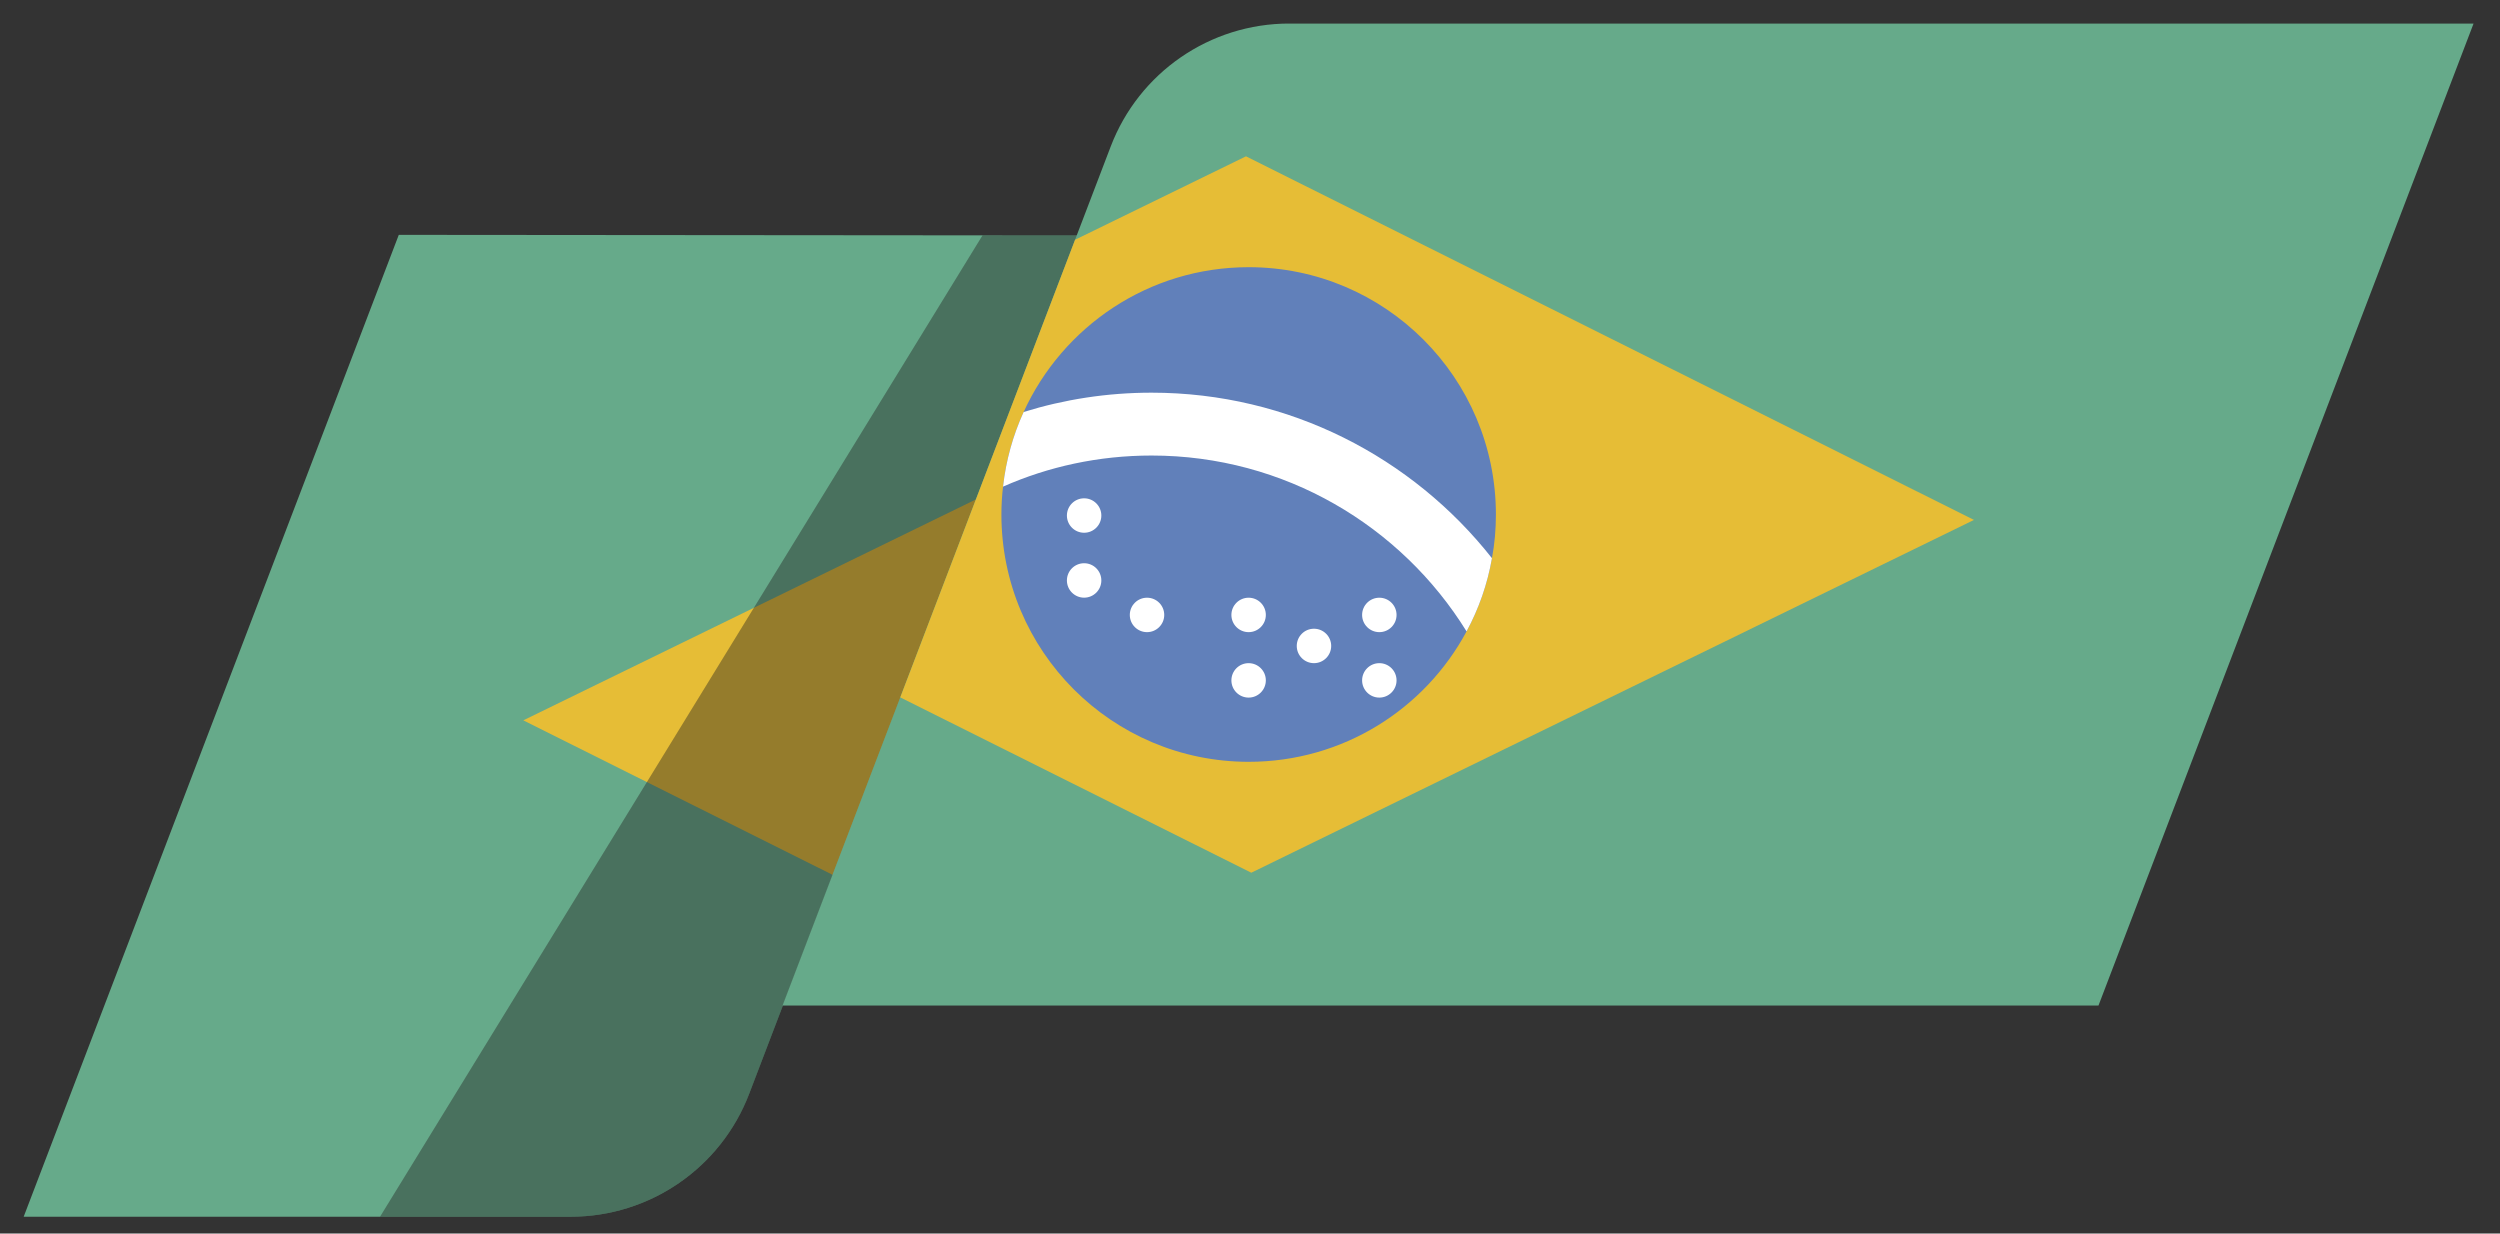 <svg xmlns="http://www.w3.org/2000/svg" xmlns:xlink="http://www.w3.org/1999/xlink" id="Layer_1" x="0px" y="0px" width="56.917px" height="28.083px" viewBox="0 0 56.917 28.083" xml:space="preserve"><rect x="0" y="0" width="56.917" height="28.083" fill="#333333" stroke="none"/><g>	<g>		<g>			<g>				<defs>					<path id="SVGID_1_" d="M24.521,5.36l-7.464,19.541c-0.644,1.687-2.262,2.8-4.066,2.8H0.539l8.54-22.354L24.521,5.36z"></path>				</defs>				<clipPath id="SVGID_2_">					<use xlink:href="#SVGID_1_"></use>				</clipPath>				<g clip-path="url(#SVGID_2_)">					<polygon fill="#C85D6E" points="48.276,5.342 67.876,5.342 57.608,32.223 38.009,32.223      "></polygon>					<polygon fill="#FFFFFF" points="28.678,5.342 48.276,5.342 38.009,32.223 18.41,32.223      "></polygon>					<polygon fill="#66AA8A" points="9.078,5.342 28.678,5.342 18.41,32.223 -1.189,32.223      "></polygon>				</g>				<polygon clip-path="url(#SVGID_2_)" fill="#E6BD36" points="44.941,16.647 28.488,24.678 11.914,16.4 28.367,8.369     "></polygon>			</g>			<path opacity="0.41" fill="#201F1F" d="M17.058,24.901L24.521,5.36h-2.153L8.652,27.701h4.339    C14.796,27.701,16.414,26.587,17.058,24.901z"></path>			<g>				<defs>					<path id="SVGID_3_" d="M47.776,22.892h-29.96l7.471-19.556c0.644-1.687,2.261-2.8,4.065-2.8h26.963L47.776,22.892z"></path>				</defs>				<clipPath id="SVGID_4_">					<use xlink:href="#SVGID_3_"></use>				</clipPath>				<polygon clip-path="url(#SVGID_4_)" fill="#66AA8A" points="40.017,0.537 23.717,0.537 7.418,0.537 -1.121,22.892      15.178,22.892 31.478,22.892 47.776,22.892 56.315,0.537     "></polygon>				<polygon clip-path="url(#SVGID_4_)" fill="#E6BD36" points="44.941,11.837 28.488,19.869 11.914,11.591 28.367,3.559     "></polygon>				<g clip-path="url(#SVGID_4_)">					<path fill="#6180BA" d="M34.057,11.715c0,0.339-0.029,0.671-0.09,0.993c-0.104,0.593-0.302,1.155-0.578,1.667      c-0.948,1.769-2.815,2.969-4.961,2.969c-3.109,0-5.629-2.52-5.629-5.629c0-0.215,0.012-0.427,0.037-0.636      c0.066-0.602,0.228-1.172,0.469-1.699c0.887-1.945,2.846-3.297,5.123-3.297C31.537,6.083,34.057,8.606,34.057,11.715z"></path>					<path fill="#FFFFFF" d="M26.217,8.94c-1.014,0-1.992,0.154-2.912,0.44c-0.241,0.527-0.402,1.098-0.469,1.699      c1.034-0.457,2.18-0.708,3.381-0.708c3.027,0,5.685,1.602,7.172,4.004c0.276-0.512,0.475-1.074,0.578-1.667      C32.16,10.416,29.356,8.94,26.217,8.94z"></path>					<g>						<circle fill="#FFFFFF" cx="24.682" cy="11.737" r="0.392"></circle>						<circle fill="#FFFFFF" cx="24.682" cy="13.215" r="0.392"></circle>						<circle fill="#FFFFFF" cx="26.114" cy="14" r="0.392"></circle>						<circle fill="#FFFFFF" cx="28.427" cy="14" r="0.392"></circle>						<circle fill="#FFFFFF" cx="28.427" cy="15.49" r="0.392"></circle>						<circle fill="#FFFFFF" cx="29.915" cy="14.706" r="0.392"></circle>						<circle fill="#FFFFFF" cx="31.403" cy="14" r="0.392"></circle>						<circle fill="#FFFFFF" cx="31.403" cy="15.49" r="0.392"></circle>					</g>				</g>			</g>		</g>	</g></g></svg>